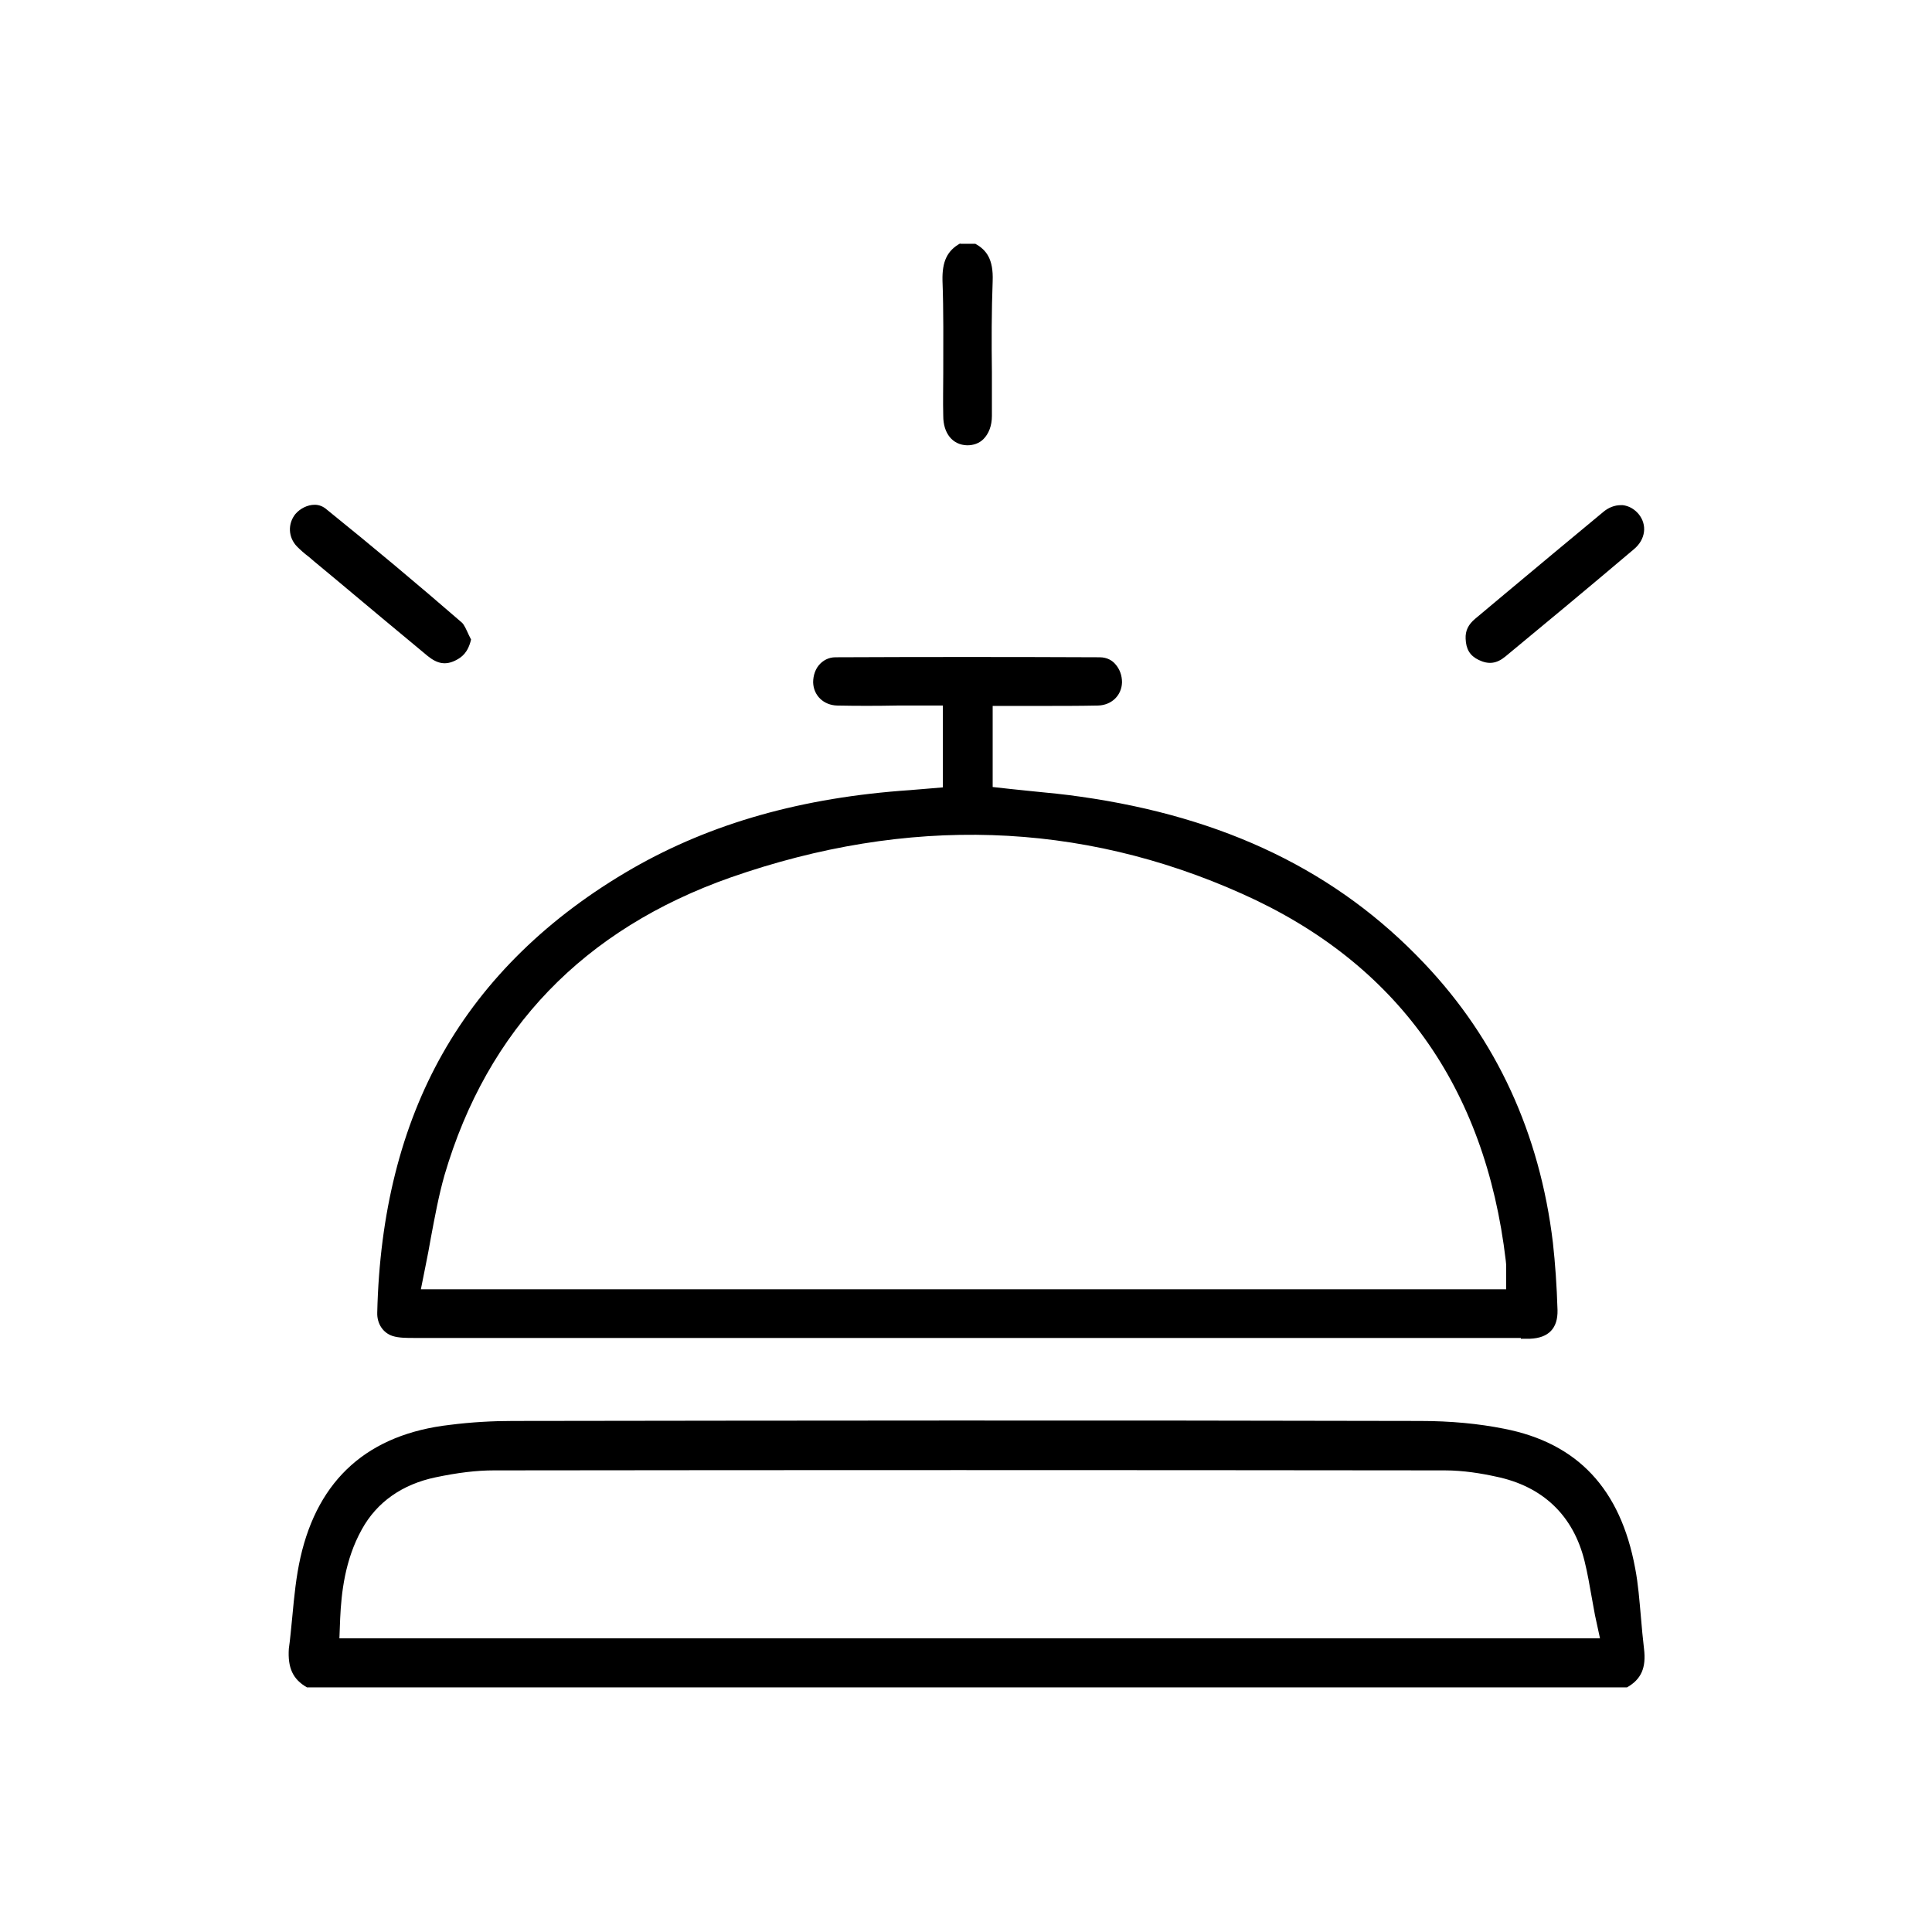 <svg width="100%" height="100%" viewBox="0 0 1024 1024" fill="currentColor" xmlns="http://www.w3.org/2000/svg" fit="" preserveAspectRatio="xMidYMid meet" focusable="false">
<path d="M162.703 894.34H862.354C869.926 890.043 872.586 883.904 871.358 873.876C870.744 868.351 870.13 862.621 869.721 857.096C868.902 848.092 868.289 839.497 866.651 831.107C858.875 789.157 836.16 764.805 797.075 757.233C783.774 754.573 768.835 753.14 752.669 753.14C584.867 752.731 416.452 752.935 271.774 753.14C261.133 753.14 249.878 753.754 238.623 755.186C195.24 760.097 168.637 783.835 159.224 825.581C156.973 835.608 155.95 845.84 154.927 856.89C154.313 862.415 153.904 868.35 153.085 873.875C152.471 883.902 155.131 890.042 162.703 894.34ZM848.03 868.351H179.893L180.302 857.71C180.916 844.409 182.758 826.81 191.762 810.644C199.743 796.115 213.249 786.702 230.848 783.018C242.512 780.562 252.539 779.335 261.748 779.335C423.615 779.13 588.552 779.13 765.767 779.335C775.59 779.335 785.412 780.972 792.779 782.609C817.745 787.725 833.911 803.277 839.845 827.424C841.482 833.972 842.505 840.316 843.733 847.069C844.347 850.139 844.756 853.003 845.37 856.073L848.03 868.351ZM508.948 129C501.99 132.888 499.33 138.618 499.535 148.645C500.149 165.016 499.944 181.591 499.944 197.553C499.944 205.125 499.739 212.696 499.944 220.472C499.944 229.681 504.855 235.82 512.631 236.024C515.905 236.024 518.975 235.001 521.226 232.75C524.091 229.885 525.728 225.588 525.728 220.472V197.348C525.523 181.386 525.523 165.015 526.137 148.849C526.546 137.389 522.863 132.478 516.928 129.204H508.947L508.948 129ZM806.08 709.553H810.991C820.814 709.144 825.725 704.028 825.52 694.41C825.111 681.313 824.292 669.649 823.064 658.599C816.106 600.687 793.187 550.96 754.92 510.647C708.877 461.944 649.328 433.09 572.589 422.244C564.199 421.016 555.604 420.198 547.214 419.379C543.326 418.97 539.233 418.56 535.345 418.151L526.136 417.128V374.154H550.693C561.539 374.154 571.771 374.154 582.002 373.949C589.164 373.744 594.485 368.628 594.689 361.671C594.689 357.988 593.461 354.509 591.006 351.848C589.574 350.211 586.913 348.369 582.821 348.369C535.959 348.164 488.893 348.164 442.85 348.369C438.962 348.369 436.302 350.211 434.665 351.848C432.209 354.304 430.982 357.987 430.982 361.671C431.187 368.629 436.507 373.745 443.669 373.949C454.105 374.154 464.542 374.154 475.388 373.949H499.74V417.332L487.462 418.355C485.62 418.56 484.188 418.56 482.551 418.764C425.048 422.652 376.959 436.363 335.213 460.305C290.807 485.885 256.837 519.036 234.532 558.53C212.636 597.206 201.176 643.249 199.948 695.636C199.743 701.57 203.018 706.482 208.133 708.119C211.407 709.142 215.5 709.142 219.388 709.142H806.081L806.08 709.553ZM798.303 683.36H223.07L225.526 671.082C226.549 665.966 227.572 660.85 228.391 655.939C230.437 645.093 232.484 633.838 235.553 622.993C258.268 545.436 309.427 492.435 387.393 465.014C481.116 432.272 572.384 435.137 658.536 473.813C740.391 510.443 787.252 575.927 798.098 668.217C798.303 669.649 798.303 670.673 798.303 671.9V683.36ZM859.08 267.744C855.806 267.744 852.532 268.972 849.667 271.427C832.068 285.956 814.265 300.895 797.075 315.219L781.932 327.906C778.249 330.976 776.611 334.25 776.816 338.547C777.021 344.072 779.067 347.551 783.774 349.802C788.89 352.258 793.187 351.848 797.894 347.96C817.948 331.384 841.891 311.535 866.038 291.071C872.177 285.955 873.2 278.179 868.494 272.449C866.243 269.789 863.378 268.152 860.104 267.742H859.081L859.08 267.744ZM166.796 267.539C162.908 267.539 159.02 269.585 156.564 272.45C152.471 277.566 152.676 284.728 157.383 289.639C159.225 291.481 161.271 293.322 163.727 295.164C164.75 295.983 165.569 296.801 166.592 297.62L177.438 306.624C193.809 320.335 210.18 334.045 226.755 347.756C231.871 351.849 236.168 352.667 241.489 350.007C244.763 348.37 248.037 345.914 249.674 338.957C249.265 338.138 248.855 337.32 248.446 336.501C247.218 333.841 245.99 330.976 244.763 329.953C221.639 309.899 197.697 289.844 173.345 270.199C171.299 268.357 169.047 267.539 166.796 267.539Z" fill="currentColor"></path>
</svg>